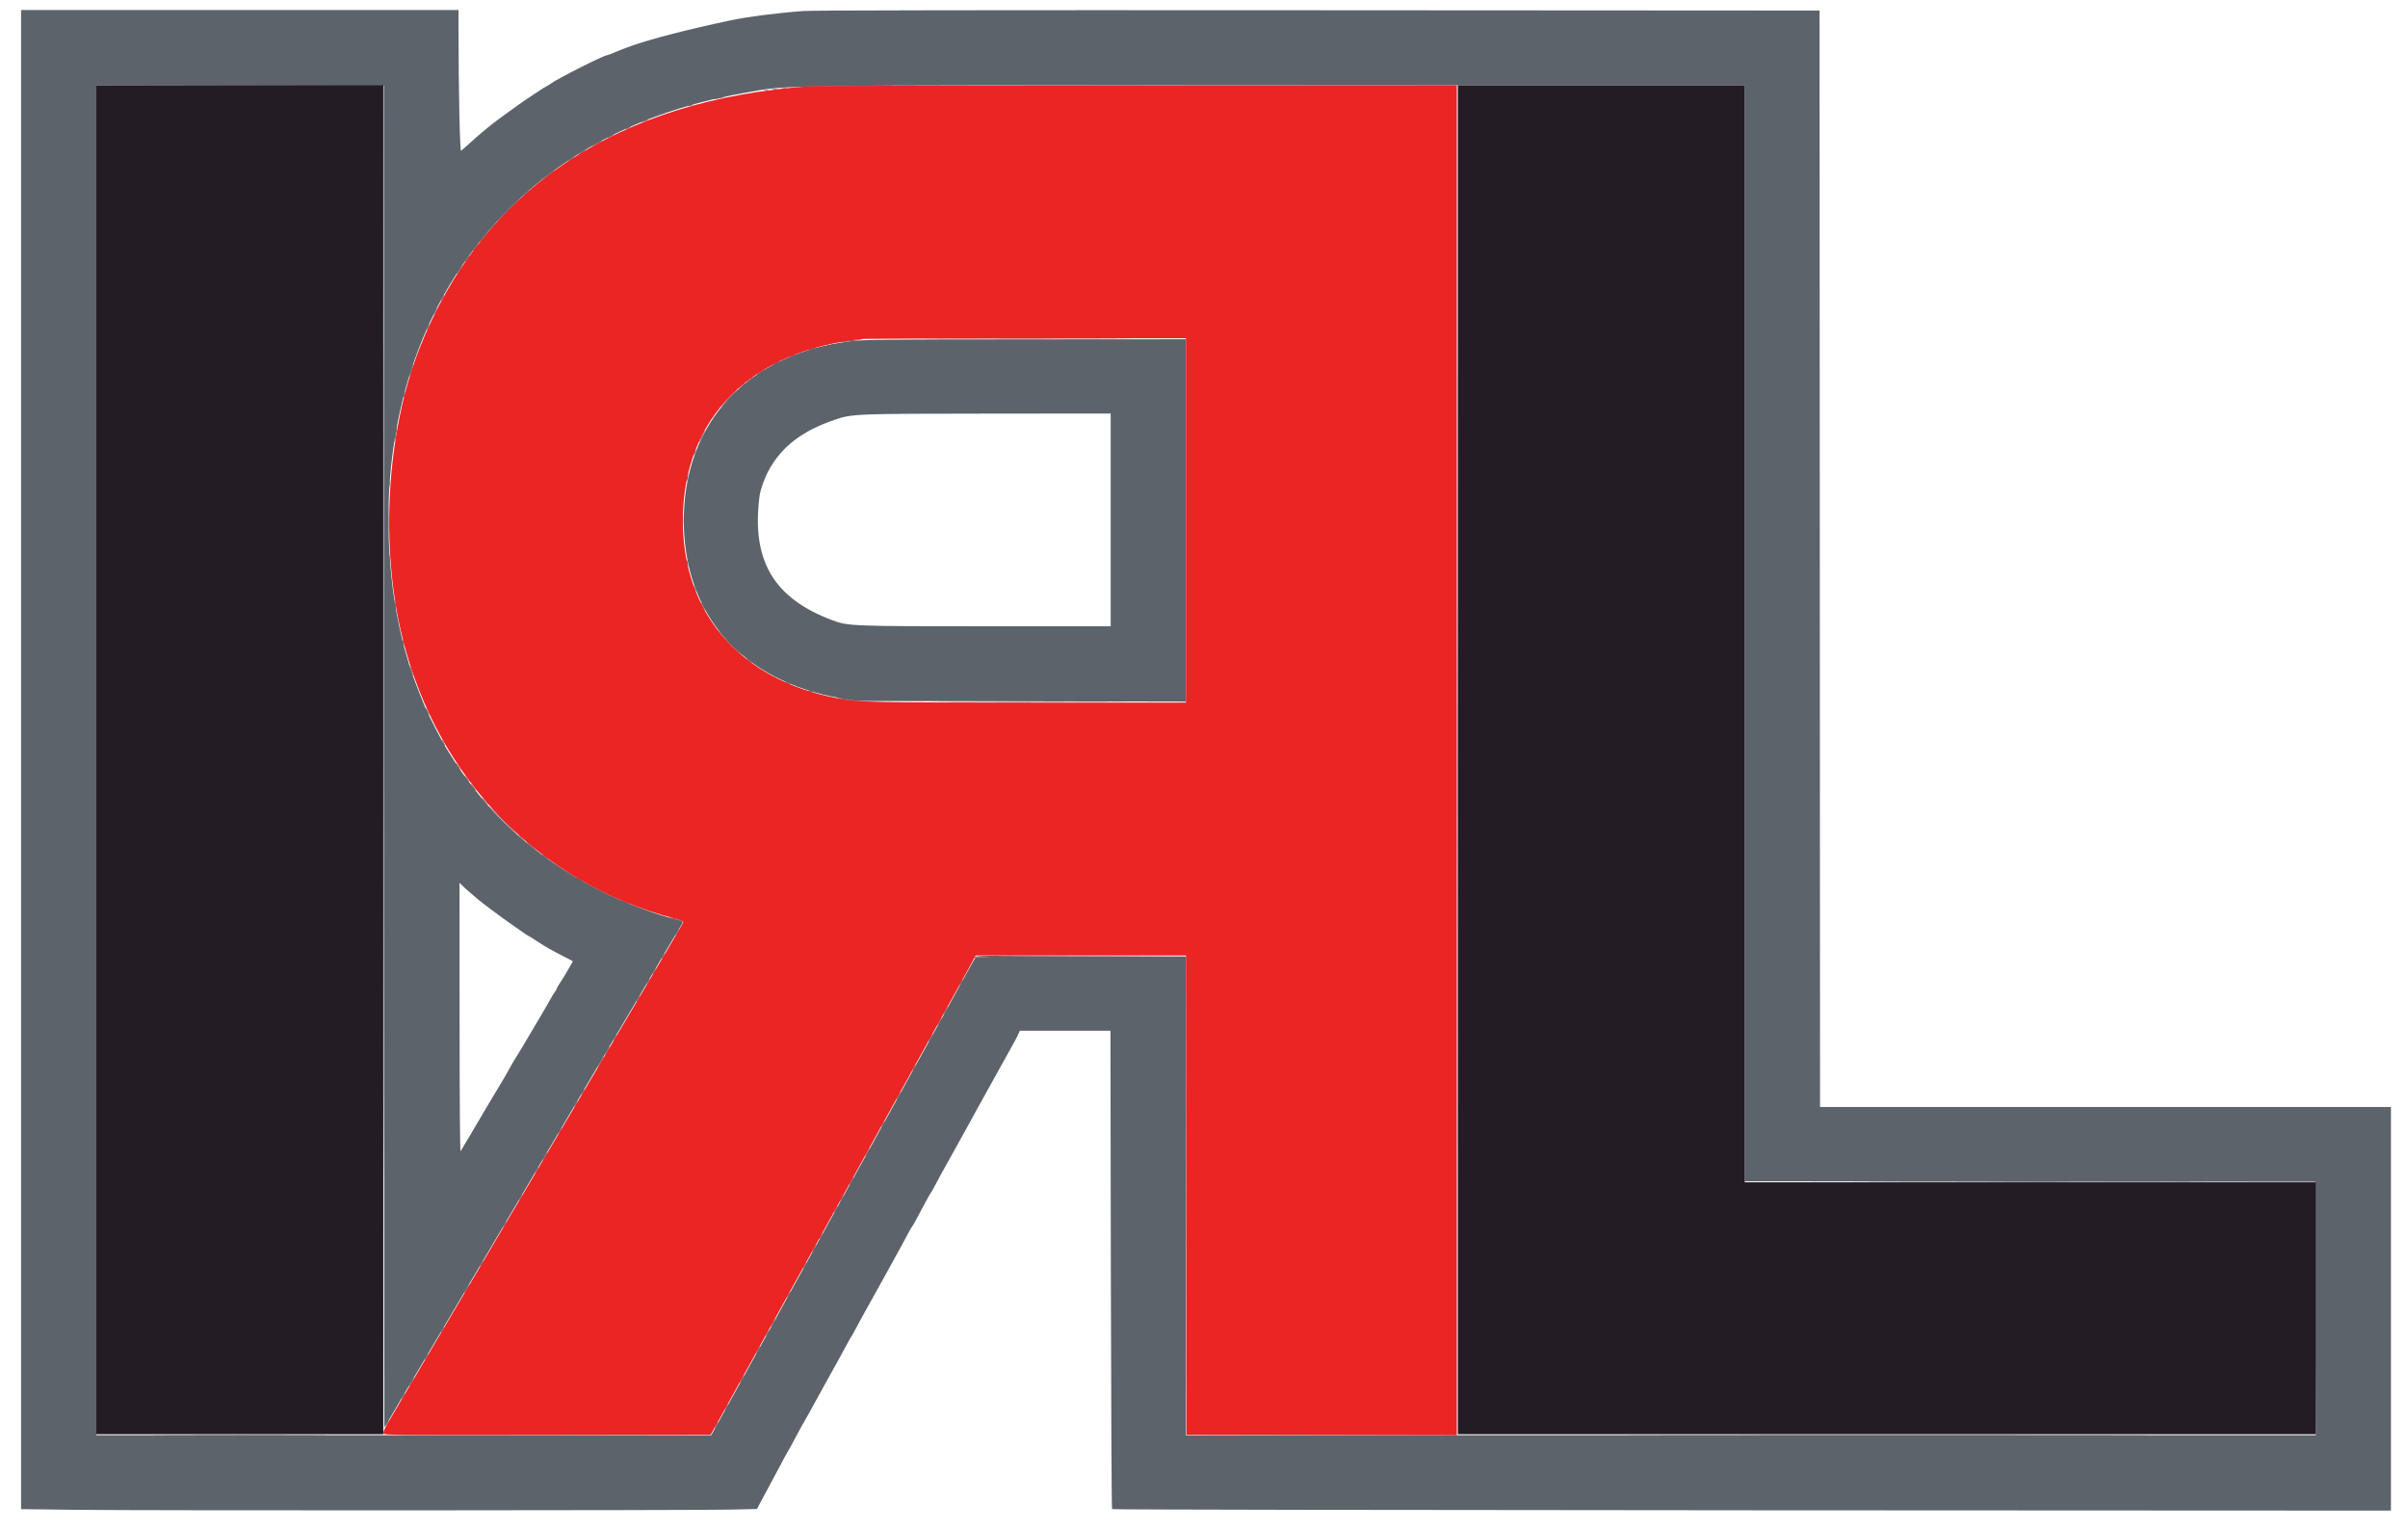 ﻿<?xml version="1.0" encoding="utf-8"?>
<svg version="1.2" xmlns:xlink="http://www.w3.org/1999/xlink" width="400" height="254.304" viewBox="0, 0, 400,254.304" baseProfile="tiny-ps" xmlns="http://www.w3.org/2000/svg">
  <title>IRLToolkit</title>
  <g id="svgg">
    <path id="path0" d="M3.500 126.139 L 3.500 250.612 12.777 250.723 C 24.118 250.858,115.583 250.826,121.500 250.685 L 125.750 250.583 126.267 249.583 C 126.552 249.033,127.157 247.908,127.613 247.083 C 128.068 246.258,128.952 244.608,129.576 243.417 C 130.200 242.225,130.769 241.175,130.841 241.083 C 130.963 240.925,131.316 240.280,132.750 237.583 C 133.091 236.942,133.427 236.342,133.497 236.250 C 133.567 236.158,133.886 235.596,134.206 235.000 C 134.841 233.819,135.511 232.600,136.589 230.667 C 138.852 226.609,139.716 225.042,140.540 223.500 C 140.907 222.813,141.266 222.175,141.338 222.083 C 141.410 221.992,141.690 221.504,141.959 221.000 C 142.961 219.127,143.598 217.972,145.910 213.833 C 146.997 211.887,147.670 210.670,148.259 209.583 C 148.557 209.033,149.197 207.871,149.680 207.000 C 150.164 206.129,150.709 205.117,150.891 204.750 C 151.073 204.383,151.311 203.971,151.420 203.833 C 151.640 203.557,152.499 202.002,153.631 199.833 C 154.037 199.054,154.462 198.304,154.574 198.167 C 154.687 198.029,154.928 197.617,155.111 197.250 C 155.522 196.426,156.273 195.058,159.003 190.167 C 159.489 189.296,160.052 188.283,160.253 187.917 C 161.424 185.788,162.605 183.638,163.022 182.875 C 163.961 181.155,164.611 179.986,166.748 176.167 C 168.630 172.802,168.857 172.385,169.130 171.793 L 169.417 171.170 176.939 171.168 L 184.461 171.167 184.526 210.823 C 184.561 232.634,184.652 250.540,184.726 250.615 C 184.800 250.689,232.630 250.773,291.014 250.800 L 397.167 250.851 397.167 217.342 L 397.167 183.833 349.750 183.833 L 302.334 183.833 302.292 92.792 L 302.250 1.750 219.083 1.701 C 162.054 1.667,135.157 1.707,133.500 1.827 C 129.091 2.147,124.170 2.782,121.167 3.420 C 114.328 4.871,108.352 6.409,105.000 7.580 C 104.037 7.917,102.750 8.412,102.139 8.679 C 101.528 8.947,100.951 9.167,100.857 9.167 C 100.303 9.167,92.536 13.092,91.401 13.945 C 91.117 14.159,90.836 14.333,90.776 14.333 C 90.717 14.333,89.911 14.840,88.986 15.458 C 88.061 16.077,87.134 16.696,86.927 16.833 C 86.719 16.971,85.932 17.533,85.177 18.083 C 84.423 18.633,83.491 19.308,83.107 19.583 C 81.800 20.520,79.753 22.202,78.269 23.561 C 77.455 24.307,76.698 24.970,76.588 25.035 C 76.390 25.151,76.167 14.579,76.167 5.139 L 76.167 1.667 39.833 1.667 L 3.500 1.667 3.500 126.139 M63.792 125.657 L 63.834 237.063 64.437 236.073 C 64.966 235.205,66.125 233.236,67.914 230.167 C 68.208 229.662,68.677 228.875,68.956 228.417 C 69.235 227.958,70.368 226.046,71.473 224.167 C 72.579 222.287,73.756 220.300,74.090 219.750 C 74.424 219.200,75.288 217.737,76.009 216.500 C 76.731 215.262,77.594 213.800,77.927 213.250 C 78.260 212.700,79.436 210.713,80.542 208.833 C 84.036 202.896,86.466 198.784,87.092 197.750 C 87.424 197.200,88.288 195.737,89.009 194.500 C 89.731 193.262,90.594 191.800,90.927 191.250 C 91.260 190.700,92.436 188.713,93.542 186.833 C 94.647 184.954,96.393 181.992,97.421 180.250 C 98.450 178.508,100.286 175.396,101.502 173.333 C 102.718 171.271,103.832 169.396,103.977 169.167 C 104.122 168.938,104.702 167.962,105.264 167.000 C 105.827 166.037,106.668 164.612,107.133 163.833 C 107.599 163.054,108.283 161.892,108.655 161.250 C 109.027 160.608,109.509 159.783,109.727 159.417 C 109.945 159.050,110.654 157.850,111.301 156.750 C 111.949 155.650,112.708 154.386,112.988 153.941 C 113.541 153.063,113.527 152.833,112.921 152.833 C 112.705 152.833,111.324 152.454,109.852 151.991 C 96.811 147.883,85.405 140.014,78.095 130.083 C 77.556 129.350,76.914 128.487,76.670 128.167 C 76.425 127.846,75.826 126.946,75.338 126.167 C 74.851 125.388,74.280 124.478,74.070 124.146 C 73.393 123.071,71.153 118.704,70.555 117.291 C 69.838 115.599,68.000 110.730,68.000 110.525 C 68.000 110.442,67.772 109.634,67.493 108.729 C 66.679 106.091,65.676 101.174,65.243 97.701 C 62.676 77.105,67.005 57.767,77.469 43.083 C 88.020 28.278,103.596 18.953,123.667 15.427 C 131.282 14.089,125.756 14.167,212.776 14.167 L 289.833 14.167 289.833 105.166 L 289.833 196.166 337.208 196.208 L 384.583 196.250 384.626 217.292 L 384.668 238.333 290.834 238.333 L 197.000 238.333 197.000 198.583 L 197.000 158.833 179.604 158.833 C 165.300 158.833,162.175 158.873,162.023 159.056 C 161.921 159.178,161.226 160.397,160.477 161.764 C 159.728 163.131,158.950 164.550,158.747 164.917 C 158.545 165.283,157.740 166.746,156.959 168.167 C 156.178 169.587,155.222 171.313,154.835 172.000 C 154.448 172.688,153.866 173.737,153.541 174.333 C 153.216 174.929,152.573 176.092,152.113 176.917 C 151.652 177.742,151.111 178.717,150.911 179.083 C 150.206 180.373,148.708 183.092,148.293 183.833 C 146.899 186.328,146.050 187.858,145.625 188.646 C 145.358 189.139,144.800 190.152,144.383 190.896 C 143.966 191.641,143.035 193.319,142.313 194.625 C 141.591 195.931,140.388 198.106,139.641 199.458 C 138.894 200.810,138.118 202.217,137.917 202.583 C 136.964 204.323,134.627 208.548,133.999 209.667 C 133.404 210.727,132.588 212.200,130.080 216.750 C 129.878 217.117,129.246 218.270,128.674 219.313 C 128.103 220.355,127.146 222.080,126.547 223.146 C 125.949 224.212,125.194 225.571,124.871 226.167 C 124.547 226.762,123.948 227.850,123.539 228.583 C 121.979 231.380,120.095 234.780,119.706 235.500 C 119.483 235.912,119.039 236.719,118.719 237.292 L 118.138 238.333 67.069 238.333 L 16.000 238.333 16.000 126.249 L 16.000 14.166 39.875 14.208 L 63.750 14.250 63.792 125.657 M141.250 56.668 C 124.249 58.710,113.583 70.178,113.583 86.417 C 113.583 102.146,123.248 113.091,139.667 115.956 L 142.250 116.407 169.625 116.457 L 197.000 116.508 197.000 86.420 L 197.000 56.333 170.375 56.351 C 145.831 56.366,143.555 56.391,141.250 56.668 M184.500 86.333 L 184.500 104.000 164.342 104.000 C 141.385 104.000,140.880 103.980,138.231 102.985 C 128.483 99.324,124.803 93.050,126.165 82.417 C 126.316 81.241,127.060 79.210,127.846 77.833 C 130.005 74.050,133.378 71.507,138.586 69.734 C 141.577 68.715,141.839 68.704,164.292 68.685 L 184.500 68.667 184.500 86.333 M78.015 148.167 C 78.501 148.579,79.165 149.147,79.491 149.428 C 80.015 149.881,83.325 152.355,84.275 153.005 C 84.473 153.140,85.349 153.756,86.222 154.375 C 87.095 154.994,87.856 155.500,87.913 155.500 C 87.970 155.500,88.444 155.789,88.966 156.143 C 90.299 157.044,91.659 157.828,93.500 158.756 C 94.371 159.195,95.109 159.574,95.140 159.597 C 95.171 159.621,94.983 159.988,94.723 160.413 C 94.463 160.839,94.145 161.388,94.016 161.635 C 93.887 161.882,93.493 162.510,93.141 163.033 C 92.788 163.555,92.500 164.051,92.500 164.135 C 92.500 164.219,92.362 164.467,92.193 164.686 C 92.025 164.904,91.650 165.519,91.360 166.052 C 91.070 166.584,90.354 167.822,89.767 168.802 C 89.181 169.782,88.397 171.108,88.024 171.750 C 87.144 173.265,86.209 174.819,85.587 175.800 C 85.314 176.231,84.977 176.808,84.837 177.083 C 84.572 177.605,83.377 179.661,82.753 180.667 C 82.302 181.394,81.456 182.807,81.205 183.250 C 81.101 183.433,80.459 184.521,79.777 185.667 C 79.095 186.813,78.388 188.012,78.205 188.333 C 77.828 188.995,76.757 190.790,76.514 191.167 C 76.410 191.328,76.349 183.489,76.343 169.002 L 76.333 146.587 76.732 147.002 C 76.952 147.230,77.529 147.754,78.015 148.167 " stroke="none" fill="#5c636b" fill-rule="evenodd"></path>
    <path id="path1" d="M16.000 126.167 L 16.000 238.167 39.833 238.167 L 63.667 238.167 63.667 126.167 L 63.667 14.167 39.833 14.167 L 16.000 14.167 16.000 126.167 M242.167 126.167 L 242.167 238.167 313.417 238.167 L 384.667 238.167 384.667 217.250 L 384.667 196.333 337.250 196.333 L 289.833 196.333 289.833 105.250 L 289.833 14.167 266.000 14.167 L 242.167 14.167 242.167 126.167 " stroke="none" fill="#241c24" fill-rule="evenodd"></path>
    <path id="path2" d="M135.000 14.275 C 102.528 16.434,80.034 31.458,69.660 57.918 C 64.177 71.903,63.093 90.951,66.913 106.167 C 72.722 129.303,89.494 146.580,111.870 152.480 C 112.781 152.720,113.519 152.992,113.510 153.083 C 113.494 153.247,112.635 154.726,108.283 162.083 C 107.090 164.100,105.516 166.762,104.785 168.000 C 104.054 169.237,103.252 170.587,103.003 171.000 C 102.754 171.412,102.002 172.688,101.332 173.833 C 100.662 174.979,99.424 177.079,98.582 178.500 C 97.739 179.921,96.166 182.583,95.084 184.417 C 94.003 186.250,92.915 188.088,92.665 188.500 C 92.416 188.912,91.553 190.375,90.749 191.750 C 89.944 193.125,89.080 194.588,88.830 195.000 C 88.580 195.412,87.381 197.438,86.167 199.500 C 84.952 201.563,83.753 203.588,83.502 204.000 C 83.251 204.412,82.387 205.875,81.582 207.250 C 80.777 208.625,79.914 210.088,79.665 210.500 C 79.415 210.912,78.350 212.713,77.297 214.500 C 74.392 219.429,69.020 228.521,65.823 233.917 C 63.837 237.267,63.596 237.741,63.715 238.051 C 63.816 238.316,65.553 238.332,90.937 238.292 L 118.051 238.250 119.543 235.583 C 120.363 234.117,121.292 232.441,121.607 231.859 C 121.922 231.277,122.916 229.477,123.816 227.859 C 125.226 225.322,131.006 214.874,132.081 212.917 C 132.283 212.550,133.011 211.237,133.700 210.000 C 134.388 208.762,135.986 205.875,137.251 203.583 C 138.515 201.292,140.073 198.479,140.713 197.333 C 141.352 196.188,142.325 194.425,142.875 193.417 C 143.425 192.408,144.419 190.608,145.084 189.417 C 145.749 188.225,148.072 184.025,150.245 180.083 C 152.419 176.142,154.556 172.279,154.994 171.500 C 155.432 170.721,156.806 168.246,158.047 166.000 C 159.288 163.754,160.576 161.429,160.909 160.833 C 161.241 160.237,161.637 159.506,161.787 159.208 L 162.062 158.667 179.531 158.667 L 196.999 158.667 197.041 198.458 L 197.083 238.250 219.542 238.292 L 242.000 238.335 242.000 126.251 L 242.000 14.167 188.875 14.196 C 159.656 14.212,135.412 14.247,135.000 14.275 M197.000 86.417 L 197.000 116.667 171.384 116.667 C 144.941 116.667,142.698 116.619,139.250 115.981 C 123.055 112.984,113.409 101.939,113.430 86.417 C 113.452 69.405,124.759 58.072,143.500 56.276 C 143.821 56.245,155.990 56.208,170.542 56.193 L 197.000 56.167 197.000 86.417 " stroke="none" fill="#eb2424" fill-rule="evenodd"></path>
    <path id="path3" d="M134.875 14.282 C 135.035 14.323,135.298 14.323,135.458 14.282 C 135.619 14.240,135.487 14.205,135.167 14.205 C 134.846 14.205,134.715 14.240,134.875 14.282 M242.083 126.250 C 242.083 187.942,242.102 213.154,242.125 182.278 C 242.148 151.402,242.148 100.927,242.125 70.111 C 242.102 39.296,242.083 64.558,242.083 126.250 M129.958 14.618 C 130.165 14.657,130.502 14.657,130.708 14.618 C 130.915 14.578,130.746 14.545,130.333 14.545 C 129.921 14.545,129.752 14.578,129.958 14.618 M128.292 14.784 C 128.498 14.824,128.835 14.824,129.042 14.784 C 129.248 14.745,129.079 14.712,128.667 14.712 C 128.254 14.712,128.085 14.745,128.292 14.784 M126.960 14.951 C 127.168 14.991,127.468 14.990,127.627 14.948 C 127.786 14.906,127.617 14.874,127.250 14.875 C 126.883 14.877,126.753 14.911,126.960 14.951 M119.333 16.207 C 118.921 16.302,118.658 16.404,118.750 16.435 C 118.842 16.466,119.329 16.389,119.833 16.264 C 120.894 16.001,120.453 15.951,119.333 16.207 M114.417 17.500 C 114.207 17.590,114.176 17.643,114.333 17.643 C 114.471 17.643,114.733 17.579,114.917 17.500 C 115.127 17.410,115.158 17.357,115.000 17.357 C 114.862 17.357,114.600 17.421,114.417 17.500 M106.917 20.089 C 106.500 20.290,106.486 20.313,106.833 20.228 C 107.306 20.113,107.836 19.842,107.583 19.846 C 107.492 19.847,107.192 19.957,106.917 20.089 M104.167 21.250 C 103.938 21.381,103.825 21.488,103.917 21.488 C 104.008 21.488,104.271 21.381,104.500 21.250 C 104.729 21.119,104.842 21.012,104.750 21.012 C 104.658 21.012,104.396 21.119,104.167 21.250 M101.292 22.595 C 100.645 22.946,100.719 23.067,101.375 22.733 C 102.003 22.414,102.114 22.331,101.903 22.340 C 101.819 22.344,101.544 22.459,101.292 22.595 M99.125 23.761 C 98.690 23.988,98.333 24.210,98.333 24.256 C 98.333 24.302,98.708 24.149,99.167 23.917 C 99.625 23.684,100.000 23.458,100.000 23.414 C 100.000 23.304,100.015 23.298,99.125 23.761 M96.708 25.186 C 96.140 25.550,95.956 25.794,96.458 25.518 C 96.841 25.308,97.440 24.845,97.333 24.841 C 97.287 24.840,97.006 24.995,96.708 25.186 M94.875 26.353 C 94.307 26.716,94.123 26.961,94.625 26.685 C 95.007 26.475,95.606 26.011,95.500 26.008 C 95.454 26.007,95.173 26.162,94.875 26.353 M91.167 28.936 C 90.754 29.258,90.304 29.641,90.167 29.787 C 90.029 29.933,90.385 29.698,90.958 29.266 C 91.531 28.834,92.000 28.447,92.000 28.407 C 92.000 28.291,91.961 28.316,91.167 28.936 M87.158 32.292 L 86.583 32.917 87.208 32.342 C 87.790 31.808,87.910 31.667,87.783 31.667 C 87.755 31.667,87.474 31.948,87.158 32.292 M84.417 34.833 C 83.320 35.933,82.459 36.833,82.505 36.833 C 82.551 36.833,83.486 35.933,84.583 34.833 C 85.680 33.733,86.541 32.833,86.495 32.833 C 86.449 32.833,85.514 33.733,84.417 34.833 M81.742 37.708 L 81.083 38.417 81.792 37.758 C 82.450 37.145,82.577 37.000,82.450 37.000 C 82.423 37.000,82.105 37.319,81.742 37.708 M80.651 38.958 C 79.937 39.755,79.612 40.167,79.698 40.167 C 79.744 40.167,80.097 39.792,80.484 39.333 C 81.227 38.452,81.348 38.182,80.651 38.958 M79.143 40.792 C 78.664 41.371,78.461 41.667,78.543 41.667 C 78.589 41.667,78.827 41.404,79.072 41.083 C 79.526 40.488,79.581 40.263,79.143 40.792 M77.500 43.000 C 77.304 43.275,77.181 43.500,77.227 43.500 C 77.273 43.500,77.471 43.275,77.667 43.000 C 77.862 42.725,77.985 42.500,77.939 42.500 C 77.894 42.500,77.696 42.725,77.500 43.000 M76.372 44.625 C 75.941 45.248,75.800 45.500,75.885 45.500 C 75.924 45.500,76.154 45.200,76.397 44.833 C 76.890 44.088,76.869 43.908,76.372 44.625 M73.417 49.500 C 73.274 49.775,73.196 50.000,73.241 50.000 C 73.287 50.000,73.441 49.775,73.583 49.500 C 73.726 49.225,73.804 49.000,73.759 49.000 C 73.713 49.000,73.559 49.225,73.417 49.500 M72.242 51.682 C 72.095 51.966,72.005 52.227,72.041 52.263 C 72.077 52.300,72.232 52.068,72.384 51.748 C 72.727 51.029,72.608 50.974,72.242 51.682 M71.027 54.257 C 70.748 54.870,70.801 55.001,71.103 54.444 C 71.244 54.183,71.328 53.939,71.290 53.901 C 71.252 53.863,71.134 54.023,71.027 54.257 M157.208 56.292 C 164.519 56.316,176.481 56.316,183.792 56.292 C 191.102 56.268,185.121 56.248,170.500 56.248 C 155.879 56.248,149.898 56.268,157.208 56.292 M140.833 56.546 C 140.146 56.639,139.658 56.741,139.750 56.774 C 139.842 56.806,140.779 56.729,141.833 56.601 C 142.887 56.473,143.375 56.371,142.917 56.374 C 142.458 56.376,141.521 56.454,140.833 56.546 M134.667 57.917 C 134.346 58.040,134.196 58.141,134.333 58.141 C 134.471 58.141,134.846 58.040,135.167 57.917 C 135.487 57.793,135.637 57.692,135.500 57.692 C 135.362 57.692,134.987 57.793,134.667 57.917 M131.417 59.089 C 131.000 59.290,130.986 59.313,131.333 59.228 C 131.806 59.113,132.336 58.842,132.083 58.846 C 131.992 58.847,131.692 58.957,131.417 59.089 M128.792 60.262 C 128.145 60.613,128.219 60.734,128.875 60.400 C 129.503 60.080,129.614 59.997,129.403 60.007 C 129.319 60.010,129.044 60.125,128.792 60.262 M68.267 61.433 C 68.106 61.944,68.004 62.393,68.040 62.429 C 68.077 62.466,68.239 62.078,68.400 61.567 C 68.561 61.056,68.663 60.607,68.626 60.571 C 68.590 60.534,68.428 60.922,68.267 61.433 M126.375 61.686 C 125.807 62.050,125.623 62.294,126.125 62.018 C 126.507 61.808,127.106 61.345,127.000 61.341 C 126.954 61.340,126.673 61.495,126.375 61.686 M124.417 63.098 L 123.917 63.528 124.458 63.169 C 124.756 62.972,125.000 62.778,125.000 62.739 C 125.000 62.614,124.929 62.657,124.417 63.098 M123.073 64.208 L 122.583 64.750 123.125 64.260 C 123.423 63.991,123.667 63.748,123.667 63.719 C 123.667 63.590,123.529 63.703,123.073 64.208 M121.492 65.625 C 120.413 66.755,119.352 67.984,120.016 67.333 C 120.796 66.569,122.554 64.667,122.480 64.667 C 122.439 64.667,121.995 65.098,121.492 65.625 M67.095 65.429 C 67.034 65.673,67.016 65.905,67.055 65.944 C 67.094 65.983,67.177 65.816,67.238 65.571 C 67.299 65.327,67.317 65.095,67.278 65.056 C 67.239 65.017,67.157 65.184,67.095 65.429 M65.667 72.000 C 65.551 72.740,65.491 73.380,65.533 73.422 C 65.575 73.464,65.702 72.891,65.816 72.149 C 65.929 71.407,65.989 70.767,65.949 70.727 C 65.909 70.687,65.782 71.260,65.667 72.000 M116.500 72.500 C 116.222 73.050,116.033 73.500,116.079 73.500 C 116.124 73.500,116.389 73.050,116.667 72.500 C 116.944 71.950,117.134 71.500,117.088 71.500 C 117.042 71.500,116.778 71.950,116.500 72.500 M115.352 75.019 C 115.249 75.313,115.194 75.583,115.230 75.619 C 115.266 75.655,115.379 75.443,115.481 75.148 C 115.584 74.854,115.639 74.583,115.603 74.548 C 115.568 74.512,115.455 74.724,115.352 75.019 M114.093 79.259 C 114.030 79.594,114.012 79.901,114.053 79.941 C 114.093 79.982,114.178 79.742,114.241 79.407 C 114.303 79.073,114.321 78.766,114.281 78.725 C 114.240 78.684,114.155 78.925,114.093 79.259 M64.712 80.333 C 64.712 80.746,64.745 80.915,64.784 80.708 C 64.824 80.502,64.824 80.165,64.784 79.958 C 64.745 79.752,64.712 79.921,64.712 80.333 M64.573 86.417 C 64.573 88.892,64.596 89.927,64.624 88.718 C 64.653 87.509,64.653 85.484,64.625 84.218 C 64.596 82.952,64.573 83.942,64.573 86.417 M113.396 86.500 C 113.396 87.554,113.423 87.985,113.456 87.458 C 113.490 86.931,113.490 86.069,113.456 85.542 C 113.423 85.015,113.396 85.446,113.396 86.500 M64.712 92.667 C 64.712 93.079,64.745 93.248,64.784 93.042 C 64.824 92.835,64.824 92.498,64.784 92.292 C 64.745 92.085,64.712 92.254,64.712 92.667 M114.033 93.083 C 114.033 93.267,114.093 93.604,114.167 93.833 C 114.272 94.163,114.300 94.181,114.300 93.917 C 114.300 93.733,114.240 93.396,114.167 93.167 C 114.061 92.837,114.033 92.819,114.033 93.083 M115.262 97.500 C 115.324 97.729,115.443 98.029,115.528 98.167 C 115.635 98.340,115.649 98.290,115.571 98.000 C 115.510 97.771,115.390 97.471,115.305 97.333 C 115.198 97.160,115.185 97.210,115.262 97.500 M65.539 99.917 C 65.539 100.192,65.597 100.642,65.667 100.917 C 65.843 101.610,65.851 100.928,65.676 100.083 C 65.560 99.523,65.538 99.496,65.539 99.917 M116.667 100.667 C 116.854 101.033,117.044 101.333,117.090 101.333 C 117.136 101.333,117.020 101.033,116.833 100.667 C 116.646 100.300,116.456 100.000,116.410 100.000 C 116.364 100.000,116.480 100.300,116.667 100.667 M119.257 104.660 C 119.750 105.389,121.797 107.577,122.709 108.351 C 123.459 108.987,123.303 108.794,122.150 107.658 C 121.270 106.792,120.220 105.705,119.816 105.244 C 119.413 104.782,119.161 104.519,119.257 104.660 M66.862 106.417 C 66.859 106.600,66.921 106.900,67.000 107.083 C 67.183 107.508,67.183 107.070,67.000 106.500 C 66.893 106.165,66.866 106.149,66.862 106.417 M124.000 109.394 C 124.000 109.440,124.225 109.638,124.500 109.833 C 124.775 110.029,125.000 110.152,125.000 110.106 C 125.000 110.060,124.775 109.862,124.500 109.667 C 124.225 109.471,124.000 109.348,124.000 109.394 M68.026 110.500 C 68.026 110.638,68.164 111.125,68.333 111.583 C 68.502 112.042,68.641 112.304,68.641 112.167 C 68.641 112.029,68.502 111.542,68.333 111.083 C 68.164 110.625,68.026 110.362,68.026 110.500 M130.667 113.417 C 130.896 113.548,131.158 113.655,131.250 113.655 C 131.342 113.655,131.229 113.548,131.000 113.417 C 130.771 113.286,130.508 113.178,130.417 113.178 C 130.325 113.178,130.438 113.286,130.667 113.417 M134.417 114.833 C 134.600 114.912,134.862 114.977,135.000 114.977 C 135.158 114.977,135.127 114.924,134.917 114.833 C 134.733 114.755,134.471 114.690,134.333 114.690 C 134.176 114.690,134.207 114.743,134.417 114.833 M139.833 116.095 C 140.429 116.218,141.142 116.313,141.417 116.308 C 141.692 116.302,141.354 116.199,140.667 116.078 C 139.047 115.794,138.427 115.807,139.833 116.095 M157.888 116.625 C 165.114 116.649,176.889 116.649,184.055 116.625 C 191.220 116.601,185.308 116.581,170.917 116.581 C 156.525 116.581,150.662 116.601,157.888 116.625 M70.681 117.583 C 70.681 117.675,70.824 118.013,71.000 118.333 C 71.176 118.654,71.319 118.842,71.319 118.750 C 71.319 118.658,71.176 118.321,71.000 118.000 C 70.824 117.679,70.681 117.492,70.681 117.583 M73.583 123.333 C 73.726 123.608,73.879 123.833,73.925 123.833 C 73.971 123.833,73.892 123.608,73.750 123.333 C 73.608 123.058,73.454 122.833,73.408 122.833 C 73.362 122.833,73.441 123.058,73.583 123.333 M75.949 127.179 C 76.115 127.462,76.357 127.780,76.487 127.888 C 76.617 127.995,76.513 127.765,76.256 127.375 C 75.717 126.557,75.504 126.422,75.949 127.179 M77.500 129.333 C 77.696 129.608,77.894 129.833,77.939 129.833 C 77.985 129.833,77.862 129.608,77.667 129.333 C 77.471 129.058,77.273 128.833,77.227 128.833 C 77.181 128.833,77.304 129.058,77.500 129.333 M78.496 130.662 C 78.690 130.934,78.934 131.209,79.038 131.273 C 79.142 131.338,79.017 131.115,78.760 130.779 C 78.203 130.048,77.993 129.955,78.496 130.662 M80.500 133.083 C 80.811 133.404,81.103 133.667,81.149 133.667 C 81.195 133.667,80.978 133.404,80.667 133.083 C 80.356 132.762,80.064 132.500,80.018 132.500 C 79.972 132.500,80.189 132.762,80.500 133.083 M83.417 136.167 C 84.698 137.450,85.783 138.500,85.829 138.500 C 85.875 138.500,84.864 137.450,83.583 136.167 C 82.302 134.883,81.217 133.833,81.171 133.833 C 81.125 133.833,82.136 134.883,83.417 136.167 M86.167 138.719 C 86.167 138.748,86.410 138.991,86.708 139.260 L 87.250 139.750 86.760 139.208 C 86.304 138.703,86.167 138.590,86.167 138.719 M87.484 139.886 C 87.743 140.210,89.000 141.237,89.000 141.123 C 89.000 141.084,88.606 140.724,88.125 140.322 C 87.644 139.921,87.355 139.725,87.484 139.886 M90.000 141.894 C 90.000 141.940,90.225 142.138,90.500 142.333 C 90.775 142.529,91.000 142.652,91.000 142.606 C 91.000 142.560,90.775 142.362,90.500 142.167 C 90.225 141.971,90.000 141.848,90.000 141.894 M95.667 145.741 C 95.667 145.787,95.892 145.941,96.167 146.083 C 96.442 146.226,96.667 146.304,96.667 146.259 C 96.667 146.213,96.442 146.059,96.167 145.917 C 95.892 145.774,95.667 145.696,95.667 145.741 M103.500 149.736 C 103.729 149.858,104.104 150.005,104.333 150.062 C 104.563 150.119,104.450 150.022,104.083 149.845 C 103.329 149.483,102.862 149.395,103.500 149.736 M111.750 152.588 C 112.117 152.709,112.567 152.807,112.750 152.806 C 112.933 152.804,112.708 152.699,112.250 152.572 C 111.207 152.281,110.855 152.293,111.750 152.588 M112.417 154.833 C 112.274 155.108,112.196 155.333,112.241 155.333 C 112.287 155.333,112.441 155.108,112.583 154.833 C 112.726 154.558,112.804 154.333,112.759 154.333 C 112.713 154.333,112.559 154.558,112.417 154.833 M110.089 158.764 C 109.934 159.002,109.835 159.224,109.870 159.259 C 109.906 159.294,110.066 159.100,110.227 158.828 C 110.586 158.220,110.478 158.170,110.089 158.764 M161.931 158.940 C 161.848 159.157,161.873 159.174,162.054 159.024 C 162.221 158.886,166.988 158.823,179.683 158.792 L 197.083 158.748 179.559 158.708 C 163.442 158.670,162.027 158.689,161.931 158.940 M108.583 161.333 C 108.441 161.608,108.362 161.833,108.408 161.833 C 108.454 161.833,108.608 161.608,108.750 161.333 C 108.892 161.058,108.971 160.833,108.925 160.833 C 108.879 160.833,108.726 161.058,108.583 161.333 M107.583 163.000 C 107.441 163.275,107.362 163.500,107.408 163.500 C 107.454 163.500,107.608 163.275,107.750 163.000 C 107.892 162.725,107.971 162.500,107.925 162.500 C 107.879 162.500,107.726 162.725,107.583 163.000 M159.583 163.167 C 159.441 163.442,159.362 163.667,159.408 163.667 C 159.454 163.667,159.608 163.442,159.750 163.167 C 159.892 162.892,159.971 162.667,159.925 162.667 C 159.879 162.667,159.726 162.892,159.583 163.167 M105.917 165.833 C 105.774 166.108,105.696 166.333,105.741 166.333 C 105.787 166.333,105.941 166.108,106.083 165.833 C 106.226 165.558,106.304 165.333,106.259 165.333 C 106.213 165.333,106.059 165.558,105.917 165.833 M157.000 167.833 C 156.813 168.200,156.697 168.500,156.743 168.500 C 156.789 168.500,156.980 168.200,157.167 167.833 C 157.354 167.467,157.469 167.167,157.423 167.167 C 157.378 167.167,157.187 167.467,157.000 167.833 M156.000 169.667 C 155.813 170.033,155.697 170.333,155.743 170.333 C 155.789 170.333,155.980 170.033,156.167 169.667 C 156.354 169.300,156.469 169.000,156.423 169.000 C 156.378 169.000,156.187 169.300,156.000 169.667 M154.500 172.333 C 154.313 172.700,154.197 173.000,154.243 173.000 C 154.289 173.000,154.480 172.700,154.667 172.333 C 154.854 171.967,154.969 171.667,154.923 171.667 C 154.878 171.667,154.687 171.967,154.500 172.333 M102.083 172.333 C 101.941 172.608,101.862 172.833,101.908 172.833 C 101.954 172.833,102.108 172.608,102.250 172.333 C 102.392 172.058,102.471 171.833,102.425 171.833 C 102.379 171.833,102.226 172.058,102.083 172.333 M100.962 174.208 C 100.597 174.770,100.270 175.440,100.453 175.250 C 100.687 175.007,101.374 173.833,101.283 173.833 C 101.240 173.833,101.096 174.002,100.962 174.208 M100.117 175.625 C 100.079 175.694,99.837 176.125,99.580 176.583 C 99.322 177.042,99.189 177.342,99.284 177.250 C 99.525 177.016,100.384 175.500,100.276 175.500 C 100.227 175.500,100.155 175.556,100.117 175.625 M151.750 177.333 C 151.608 177.608,151.529 177.833,151.575 177.833 C 151.621 177.833,151.774 177.608,151.917 177.333 C 152.059 177.058,152.138 176.833,152.092 176.833 C 152.046 176.833,151.892 177.058,151.750 177.333 M96.750 181.333 C 96.608 181.608,96.529 181.833,96.575 181.833 C 96.621 181.833,96.774 181.608,96.917 181.333 C 97.059 181.058,97.138 180.833,97.092 180.833 C 97.046 180.833,96.892 181.058,96.750 181.333 M149.167 182.000 C 148.980 182.367,148.864 182.667,148.910 182.667 C 148.956 182.667,149.146 182.367,149.333 182.000 C 149.520 181.633,149.636 181.333,149.590 181.333 C 149.544 181.333,149.354 181.633,149.167 182.000 M95.583 183.333 C 95.441 183.608,95.362 183.833,95.408 183.833 C 95.454 183.833,95.608 183.608,95.750 183.333 C 95.892 183.058,95.971 182.833,95.925 182.833 C 95.879 182.833,95.726 183.058,95.583 183.333 M146.583 186.667 C 146.441 186.942,146.362 187.167,146.408 187.167 C 146.454 187.167,146.608 186.942,146.750 186.667 C 146.892 186.392,146.971 186.167,146.925 186.167 C 146.879 186.167,146.726 186.392,146.583 186.667 M92.917 187.833 C 92.774 188.108,92.696 188.333,92.741 188.333 C 92.787 188.333,92.941 188.108,93.083 187.833 C 93.226 187.558,93.304 187.333,93.259 187.333 C 93.213 187.333,93.059 187.558,92.917 187.833 M144.000 191.333 C 143.813 191.700,143.697 192.000,143.743 192.000 C 143.789 192.000,143.980 191.700,144.167 191.333 C 144.354 190.967,144.469 190.667,144.423 190.667 C 144.378 190.667,144.187 190.967,144.000 191.333 M90.628 191.708 C 90.264 192.270,89.937 192.940,90.120 192.750 C 90.353 192.507,91.041 191.333,90.949 191.333 C 90.907 191.333,90.762 191.502,90.628 191.708 M89.083 194.333 C 88.941 194.608,88.862 194.833,88.908 194.833 C 88.954 194.833,89.108 194.608,89.250 194.333 C 89.392 194.058,89.471 193.833,89.425 193.833 C 89.379 193.833,89.226 194.058,89.083 194.333 M141.333 196.167 C 141.146 196.533,141.031 196.833,141.077 196.833 C 141.122 196.833,141.313 196.533,141.500 196.167 C 141.687 195.800,141.803 195.500,141.757 195.500 C 141.711 195.500,141.520 195.800,141.333 196.167 M86.417 198.833 C 86.274 199.108,86.196 199.333,86.241 199.333 C 86.287 199.333,86.441 199.108,86.583 198.833 C 86.726 198.558,86.804 198.333,86.759 198.333 C 86.713 198.333,86.559 198.558,86.417 198.833 M139.750 199.000 C 139.608 199.275,139.529 199.500,139.575 199.500 C 139.621 199.500,139.774 199.275,139.917 199.000 C 140.059 198.725,140.138 198.500,140.092 198.500 C 140.046 198.500,139.892 198.725,139.750 199.000 M138.750 200.833 C 138.608 201.108,138.529 201.333,138.575 201.333 C 138.621 201.333,138.774 201.108,138.917 200.833 C 139.059 200.558,139.138 200.333,139.092 200.333 C 139.046 200.333,138.892 200.558,138.750 200.833 M83.750 203.333 C 83.608 203.608,83.529 203.833,83.575 203.833 C 83.621 203.833,83.774 203.608,83.917 203.333 C 84.059 203.058,84.138 202.833,84.092 202.833 C 84.046 202.833,83.892 203.058,83.750 203.333 M136.250 205.333 C 136.108 205.608,136.029 205.833,136.075 205.833 C 136.121 205.833,136.274 205.608,136.417 205.333 C 136.559 205.058,136.638 204.833,136.592 204.833 C 136.546 204.833,136.392 205.058,136.250 205.333 M135.167 207.333 C 134.980 207.700,134.864 208.000,134.910 208.000 C 134.956 208.000,135.146 207.700,135.333 207.333 C 135.520 206.967,135.636 206.667,135.590 206.667 C 135.544 206.667,135.354 206.967,135.167 207.333 M79.917 209.833 C 79.774 210.108,79.696 210.333,79.741 210.333 C 79.787 210.333,79.941 210.108,80.083 209.833 C 80.226 209.558,80.304 209.333,80.259 209.333 C 80.213 209.333,80.059 209.558,79.917 209.833 M133.583 210.167 C 133.441 210.442,133.362 210.667,133.408 210.667 C 133.454 210.667,133.608 210.442,133.750 210.167 C 133.892 209.892,133.971 209.667,133.925 209.667 C 133.879 209.667,133.726 209.892,133.583 210.167 M77.628 213.708 C 77.264 214.270,76.937 214.940,77.120 214.750 C 77.353 214.507,78.041 213.333,77.949 213.333 C 77.907 213.333,77.762 213.502,77.628 213.708 M130.917 215.000 C 130.774 215.275,130.696 215.500,130.741 215.500 C 130.787 215.500,130.941 215.275,131.083 215.000 C 131.226 214.725,131.304 214.500,131.259 214.500 C 131.213 214.500,131.059 214.725,130.917 215.000 M128.333 219.667 C 128.146 220.033,128.031 220.333,128.077 220.333 C 128.122 220.333,128.313 220.033,128.500 219.667 C 128.687 219.300,128.803 219.000,128.757 219.000 C 128.711 219.000,128.520 219.300,128.333 219.667 M73.417 220.833 C 73.274 221.108,73.196 221.333,73.241 221.333 C 73.287 221.333,73.441 221.108,73.583 220.833 C 73.726 220.558,73.804 220.333,73.759 220.333 C 73.713 220.333,73.559 220.558,73.417 220.833 M127.417 221.333 C 127.274 221.608,127.196 221.833,127.241 221.833 C 127.287 221.833,127.441 221.608,127.583 221.333 C 127.726 221.058,127.804 220.833,127.759 220.833 C 127.713 220.833,127.559 221.058,127.417 221.333 M125.833 224.167 C 125.646 224.533,125.531 224.833,125.577 224.833 C 125.622 224.833,125.813 224.533,126.000 224.167 C 126.187 223.800,126.303 223.500,126.257 223.500 C 126.211 223.500,126.020 223.800,125.833 224.167 M70.750 225.333 C 70.608 225.608,70.529 225.833,70.575 225.833 C 70.621 225.833,70.774 225.608,70.917 225.333 C 71.059 225.058,71.138 224.833,71.092 224.833 C 71.046 224.833,70.892 225.058,70.750 225.333 M123.167 229.000 C 122.980 229.367,122.864 229.667,122.910 229.667 C 122.956 229.667,123.146 229.367,123.333 229.000 C 123.520 228.633,123.636 228.333,123.590 228.333 C 123.544 228.333,123.354 228.633,123.167 229.000 M68.462 229.208 C 68.097 229.770,67.770 230.440,67.953 230.250 C 68.187 230.007,68.874 228.833,68.783 228.833 C 68.740 228.833,68.596 229.002,68.462 229.208 M66.917 231.833 C 66.774 232.108,66.696 232.333,66.741 232.333 C 66.787 232.333,66.941 232.108,67.083 231.833 C 67.226 231.558,67.304 231.333,67.259 231.333 C 67.213 231.333,67.059 231.558,66.917 231.833 M120.583 233.667 C 120.441 233.942,120.362 234.167,120.408 234.167 C 120.454 234.167,120.608 233.942,120.750 233.667 C 120.892 233.392,120.971 233.167,120.925 233.167 C 120.879 233.167,120.726 233.392,120.583 233.667 M64.250 236.333 C 64.108 236.608,64.029 236.833,64.075 236.833 C 64.121 236.833,64.274 236.608,64.417 236.333 C 64.559 236.058,64.638 235.833,64.592 235.833 C 64.546 235.833,64.392 236.058,64.250 236.333 M118.917 236.667 C 118.774 236.942,118.696 237.167,118.741 237.167 C 118.787 237.167,118.941 236.942,119.083 236.667 C 119.226 236.392,119.304 236.167,119.259 236.167 C 119.213 236.167,119.059 236.392,118.917 236.667 " stroke="none" fill="#894f57" fill-rule="evenodd"></path>
    <path id="path4" d="M63.750 125.750 C 63.750 187.075,63.768 212.187,63.792 181.555 C 63.815 150.923,63.815 100.748,63.792 70.055 C 63.768 39.362,63.750 64.425,63.750 125.750 M313.458 196.292 C 326.498 196.315,347.835 196.315,360.875 196.292 C 373.915 196.268,363.246 196.249,337.167 196.249 C 311.087 196.249,300.419 196.268,313.458 196.292 M27.875 238.292 C 34.452 238.316,45.215 238.316,51.792 238.292 C 58.369 238.268,52.987 238.248,39.833 238.248 C 26.679 238.248,21.298 238.268,27.875 238.292 M277.875 238.292 C 297.469 238.315,329.531 238.315,349.125 238.292 C 368.719 238.268,352.688 238.249,313.500 238.249 C 274.313 238.249,258.281 238.268,277.875 238.292 " stroke="none" fill="#3c3c3c" fill-rule="evenodd"></path>
  </g>
</svg>